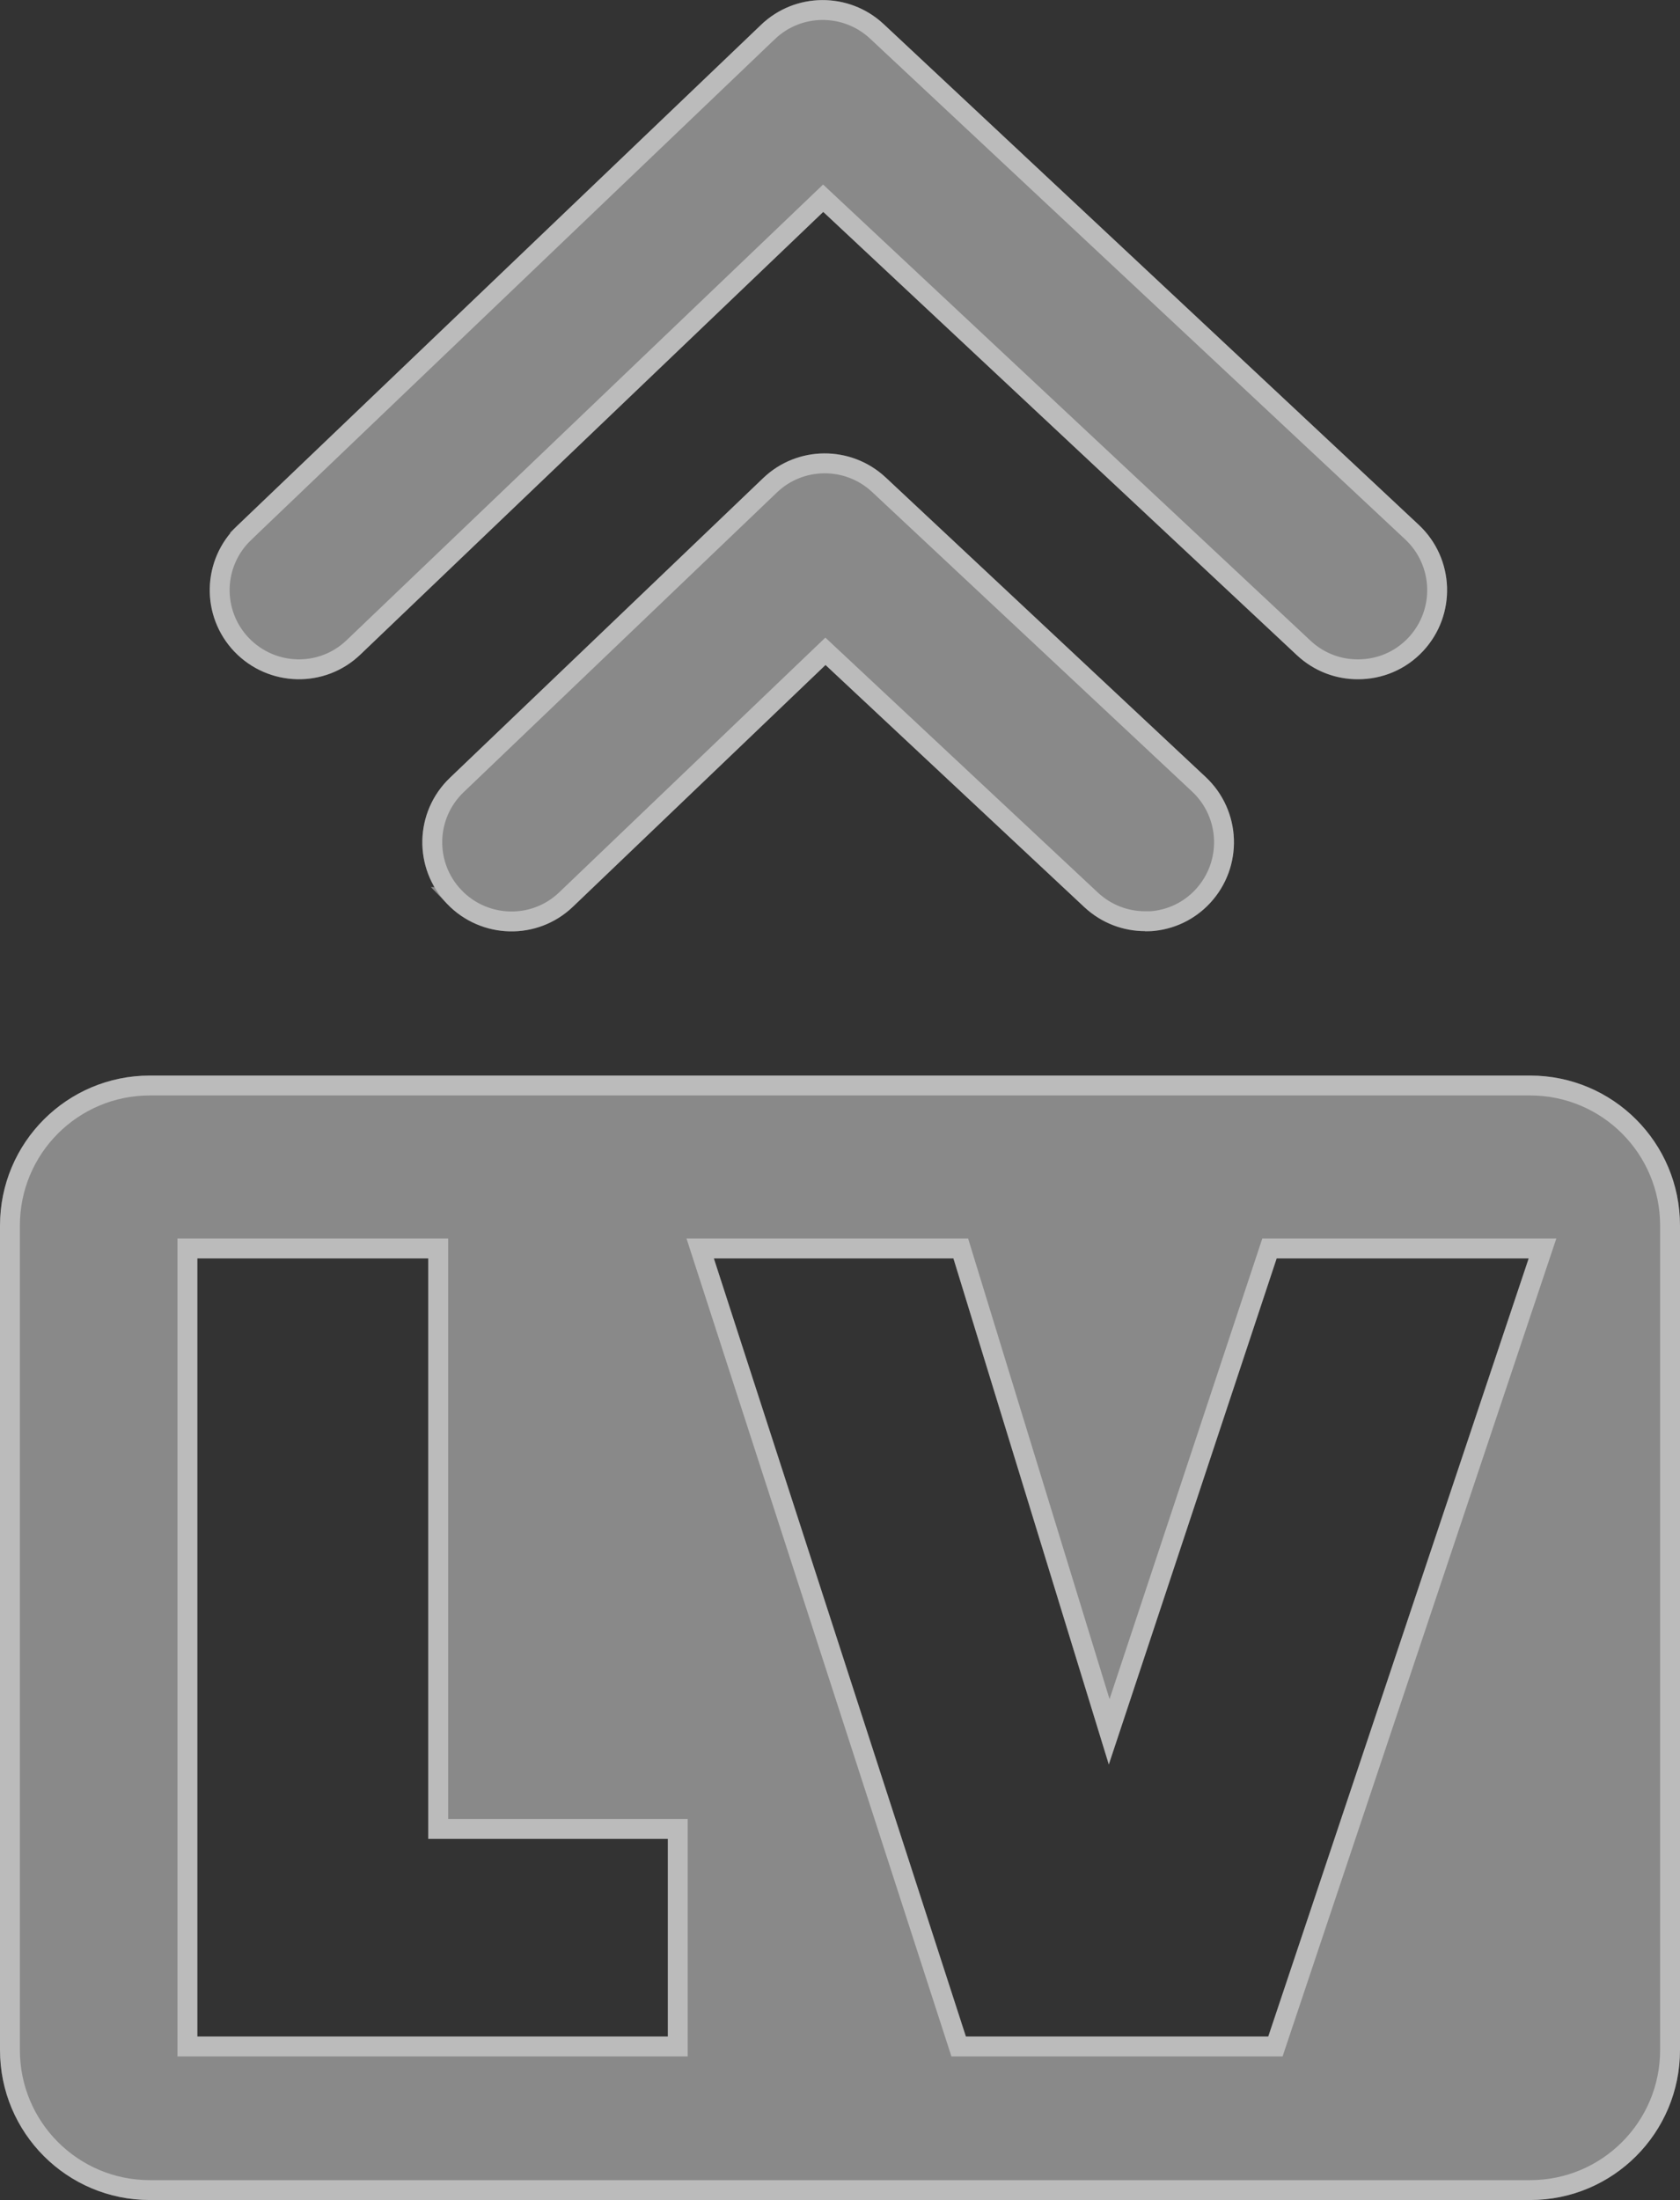 <svg width="152" height="199" viewBox="0 0 152 199" fill="none" xmlns="http://www.w3.org/2000/svg">
<rect x="0" y="0" width="152" height="199" fill="#333333" stroke="none"/>
<g clip-path="url(#clip0_41948_194)">
<g style="mix-blend-mode:overlay" opacity="0.42">
<path d="M122.849 61.442C120.87 61.442 118.914 60.728 117.349 59.276L74.483 19.168L32.606 59.207C29.385 62.294 24.299 62.156 21.216 58.954C18.133 55.728 18.248 50.637 21.469 47.55L68.869 2.235C71.952 -0.714 76.807 -0.737 79.936 2.166L128.371 47.481C131.615 50.522 131.799 55.613 128.762 58.885C127.174 60.59 125.035 61.442 122.872 61.442H122.849Z" fill="white"/>
<path d="M103.611 84.226C101.633 84.226 99.677 83.512 98.112 82.06L74.689 60.151L51.84 82.014C48.619 85.101 43.534 84.963 40.451 81.761C37.367 78.536 37.482 73.444 40.704 70.357L69.051 43.242C72.135 40.293 76.99 40.27 80.119 43.173L109.088 70.288C112.332 73.329 112.516 78.42 109.479 81.692C107.891 83.397 105.751 84.249 103.588 84.249L103.611 84.226Z" fill="white"/>
<path d="M138.447 97.289H13.553C6.074 97.289 0 103.348 0 110.858V185.431C0 192.942 6.074 199.001 13.553 199.001H138.447C145.926 199.001 152 192.942 152 185.431V110.858C152 103.348 145.926 97.289 138.447 97.289ZM60.423 184.21H17.855V113.83H38.748V166.333H60.423V184.21ZM114.748 184.21H87.39L64.587 113.83H86.262L100.321 159.606L115.507 113.83H138.309L114.748 184.21Z" fill="white"/>
</g>
<g style="mix-blend-mode:overlay" opacity="0.42">
<path d="M69.491 2.886C72.227 0.269 76.539 0.244 79.321 2.822V2.823L127.756 48.138C130.638 50.84 130.803 55.363 128.104 58.272C126.694 59.785 124.797 60.542 122.872 60.542H122.849C121.2 60.542 119.572 59.986 118.227 58.852L117.962 58.616L75.098 18.511L74.477 17.929L73.861 18.518L31.984 58.557L31.983 58.558C29.125 61.297 24.608 61.178 21.864 58.329C19.127 55.463 19.23 50.943 22.092 48.2L22.091 48.199L69.49 2.886H69.491Z" stroke="white" stroke-width="1.8"/>
<path d="M69.674 43.893C72.41 41.276 76.721 41.251 79.504 43.829V43.83L108.473 70.945C111.355 73.647 111.519 78.17 108.82 81.078C107.545 82.448 105.869 83.196 104.135 83.326H103.611C101.853 83.326 100.117 82.693 98.724 81.4L75.304 59.494L74.682 58.912L74.066 59.501L51.218 81.364C48.36 84.103 43.844 83.986 41.101 81.139H41.102C38.362 78.273 38.462 73.751 41.325 71.007L41.326 71.008L69.674 43.893Z" stroke="white" stroke-width="1.8"/>
<path d="M13.553 98.189H138.447C145.428 98.189 151.1 103.845 151.1 110.858V185.432C151.1 192.445 145.428 198.101 138.447 198.101H13.553C6.572 198.101 0.9 192.445 0.9 185.432V110.858C0.9 103.845 6.572 98.189 13.553 98.189ZM16.955 185.11H61.322V165.434H39.648V112.93H16.955V185.11ZM63.731 114.107L86.533 184.488L86.735 185.11H115.396L115.602 184.496L139.163 114.116L139.56 112.93H114.857L114.653 113.547L100.354 156.647L87.122 113.566L86.928 112.93H63.35L63.731 114.107Z" stroke="white" stroke-width="1.8"/>
</g>
</g>
<defs>
<clipPath id="clip0_41948_194">
<rect width="152" height="199" fill="white"/>
</clipPath>
</defs>
</svg>
